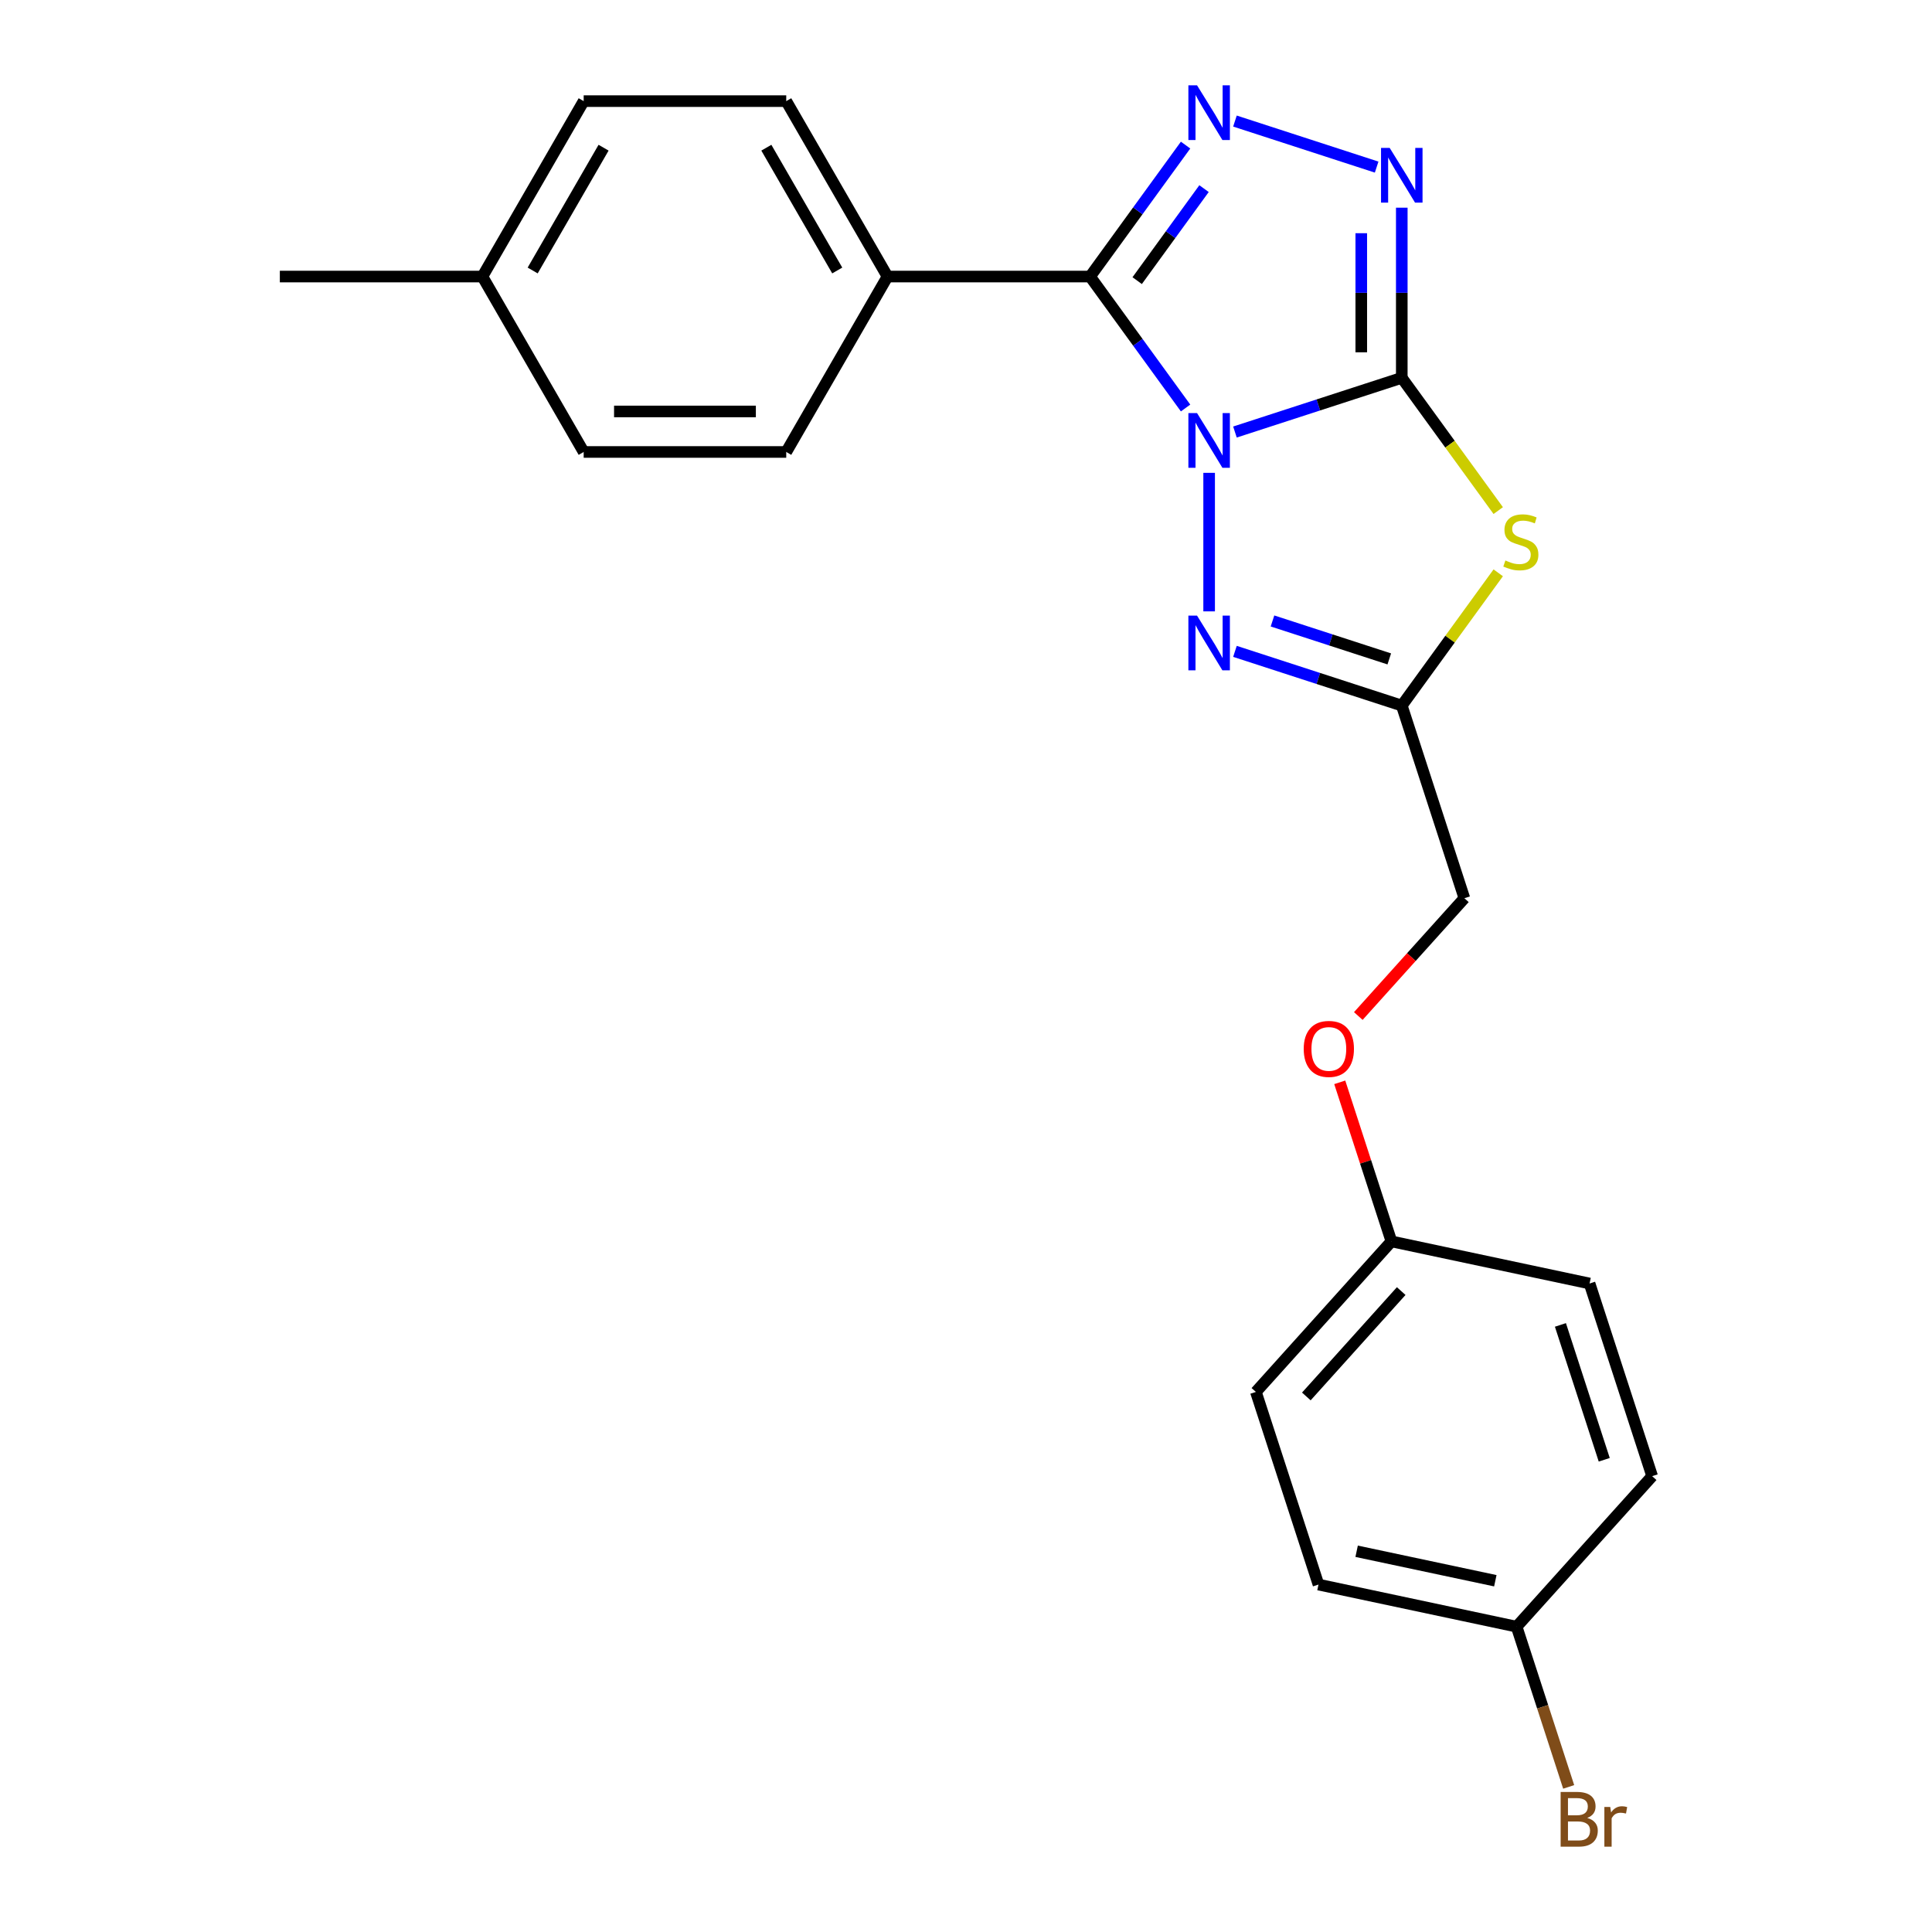 <?xml version='1.0' encoding='iso-8859-1'?>
<svg version='1.1' baseProfile='full'
              xmlns='http://www.w3.org/2000/svg'
                      xmlns:rdkit='http://www.rdkit.org/xml'
                      xmlns:xlink='http://www.w3.org/1999/xlink'
                  xml:space='preserve'
width='1000px' height='1000px' viewBox='0 0 1000 1000'>
<!-- END OF HEADER -->
<rect style='opacity:1.0;fill:#FFFFFF;stroke:none' width='1000' height='1000' x='0' y='0'> </rect>
<path class='bond-0' d='M 639.209,223.619 L 682.384,209.591' style='fill:none;fill-rule:evenodd;stroke:#0000FF;stroke-width:6px;stroke-linecap:butt;stroke-linejoin:miter;stroke-opacity:1' />
<path class='bond-0' d='M 682.384,209.591 L 725.56,195.562' style='fill:none;fill-rule:evenodd;stroke:#000000;stroke-width:6px;stroke-linecap:butt;stroke-linejoin:miter;stroke-opacity:1' />
<path class='bond-1' d='M 613.655,211.18 L 588.938,177.16' style='fill:none;fill-rule:evenodd;stroke:#0000FF;stroke-width:6px;stroke-linecap:butt;stroke-linejoin:miter;stroke-opacity:1' />
<path class='bond-1' d='M 588.938,177.16 L 564.222,143.14' style='fill:none;fill-rule:evenodd;stroke:#000000;stroke-width:6px;stroke-linecap:butt;stroke-linejoin:miter;stroke-opacity:1' />
<path class='bond-4' d='M 625.847,244.742 L 625.847,316.443' style='fill:none;fill-rule:evenodd;stroke:#0000FF;stroke-width:6px;stroke-linecap:butt;stroke-linejoin:miter;stroke-opacity:1' />
<path class='bond-2' d='M 725.56,195.562 L 750.522,229.92' style='fill:none;fill-rule:evenodd;stroke:#000000;stroke-width:6px;stroke-linecap:butt;stroke-linejoin:miter;stroke-opacity:1' />
<path class='bond-2' d='M 750.522,229.92 L 775.485,264.278' style='fill:none;fill-rule:evenodd;stroke:#CCCC00;stroke-width:6px;stroke-linecap:butt;stroke-linejoin:miter;stroke-opacity:1' />
<path class='bond-5' d='M 725.56,195.562 L 725.56,151.531' style='fill:none;fill-rule:evenodd;stroke:#000000;stroke-width:6px;stroke-linecap:butt;stroke-linejoin:miter;stroke-opacity:1' />
<path class='bond-5' d='M 725.56,151.531 L 725.56,107.499' style='fill:none;fill-rule:evenodd;stroke:#0000FF;stroke-width:6px;stroke-linecap:butt;stroke-linejoin:miter;stroke-opacity:1' />
<path class='bond-5' d='M 704.591,182.353 L 704.591,151.531' style='fill:none;fill-rule:evenodd;stroke:#000000;stroke-width:6px;stroke-linecap:butt;stroke-linejoin:miter;stroke-opacity:1' />
<path class='bond-5' d='M 704.591,151.531 L 704.591,120.709' style='fill:none;fill-rule:evenodd;stroke:#0000FF;stroke-width:6px;stroke-linecap:butt;stroke-linejoin:miter;stroke-opacity:1' />
<path class='bond-3' d='M 564.222,143.14 L 588.938,109.12' style='fill:none;fill-rule:evenodd;stroke:#000000;stroke-width:6px;stroke-linecap:butt;stroke-linejoin:miter;stroke-opacity:1' />
<path class='bond-3' d='M 588.938,109.12 L 613.655,75.101' style='fill:none;fill-rule:evenodd;stroke:#0000FF;stroke-width:6px;stroke-linecap:butt;stroke-linejoin:miter;stroke-opacity:1' />
<path class='bond-3' d='M 588.601,145.259 L 605.903,121.446' style='fill:none;fill-rule:evenodd;stroke:#000000;stroke-width:6px;stroke-linecap:butt;stroke-linejoin:miter;stroke-opacity:1' />
<path class='bond-3' d='M 605.903,121.446 L 623.204,97.632' style='fill:none;fill-rule:evenodd;stroke:#0000FF;stroke-width:6px;stroke-linecap:butt;stroke-linejoin:miter;stroke-opacity:1' />
<path class='bond-7' d='M 564.222,143.14 L 459.378,143.14' style='fill:none;fill-rule:evenodd;stroke:#000000;stroke-width:6px;stroke-linecap:butt;stroke-linejoin:miter;stroke-opacity:1' />
<path class='bond-23' d='M 775.485,296.488 L 750.522,330.846' style='fill:none;fill-rule:evenodd;stroke:#CCCC00;stroke-width:6px;stroke-linecap:butt;stroke-linejoin:miter;stroke-opacity:1' />
<path class='bond-23' d='M 750.522,330.846 L 725.56,365.203' style='fill:none;fill-rule:evenodd;stroke:#000000;stroke-width:6px;stroke-linecap:butt;stroke-linejoin:miter;stroke-opacity:1' />
<path class='bond-24' d='M 639.209,62.661 L 712.55,86.491' style='fill:none;fill-rule:evenodd;stroke:#0000FF;stroke-width:6px;stroke-linecap:butt;stroke-linejoin:miter;stroke-opacity:1' />
<path class='bond-6' d='M 639.209,337.146 L 682.384,351.175' style='fill:none;fill-rule:evenodd;stroke:#0000FF;stroke-width:6px;stroke-linecap:butt;stroke-linejoin:miter;stroke-opacity:1' />
<path class='bond-6' d='M 682.384,351.175 L 725.56,365.203' style='fill:none;fill-rule:evenodd;stroke:#000000;stroke-width:6px;stroke-linecap:butt;stroke-linejoin:miter;stroke-opacity:1' />
<path class='bond-6' d='M 658.641,321.412 L 688.864,331.232' style='fill:none;fill-rule:evenodd;stroke:#0000FF;stroke-width:6px;stroke-linecap:butt;stroke-linejoin:miter;stroke-opacity:1' />
<path class='bond-6' d='M 688.864,331.232 L 719.087,341.052' style='fill:none;fill-rule:evenodd;stroke:#000000;stroke-width:6px;stroke-linecap:butt;stroke-linejoin:miter;stroke-opacity:1' />
<path class='bond-8' d='M 725.56,365.203 L 757.959,464.916' style='fill:none;fill-rule:evenodd;stroke:#000000;stroke-width:6px;stroke-linecap:butt;stroke-linejoin:miter;stroke-opacity:1' />
<path class='bond-9' d='M 459.378,143.14 L 406.956,52.343' style='fill:none;fill-rule:evenodd;stroke:#000000;stroke-width:6px;stroke-linecap:butt;stroke-linejoin:miter;stroke-opacity:1' />
<path class='bond-9' d='M 433.355,140.005 L 396.659,76.447' style='fill:none;fill-rule:evenodd;stroke:#000000;stroke-width:6px;stroke-linecap:butt;stroke-linejoin:miter;stroke-opacity:1' />
<path class='bond-10' d='M 459.378,143.14 L 406.956,233.938' style='fill:none;fill-rule:evenodd;stroke:#000000;stroke-width:6px;stroke-linecap:butt;stroke-linejoin:miter;stroke-opacity:1' />
<path class='bond-11' d='M 757.959,464.916 L 730.508,495.402' style='fill:none;fill-rule:evenodd;stroke:#000000;stroke-width:6px;stroke-linecap:butt;stroke-linejoin:miter;stroke-opacity:1' />
<path class='bond-11' d='M 730.508,495.402 L 703.058,525.889' style='fill:none;fill-rule:evenodd;stroke:#FF0000;stroke-width:6px;stroke-linecap:butt;stroke-linejoin:miter;stroke-opacity:1' />
<path class='bond-14' d='M 406.956,52.343 L 302.112,52.343' style='fill:none;fill-rule:evenodd;stroke:#000000;stroke-width:6px;stroke-linecap:butt;stroke-linejoin:miter;stroke-opacity:1' />
<path class='bond-15' d='M 406.956,233.938 L 302.112,233.938' style='fill:none;fill-rule:evenodd;stroke:#000000;stroke-width:6px;stroke-linecap:butt;stroke-linejoin:miter;stroke-opacity:1' />
<path class='bond-15' d='M 391.229,212.969 L 317.838,212.969' style='fill:none;fill-rule:evenodd;stroke:#000000;stroke-width:6px;stroke-linecap:butt;stroke-linejoin:miter;stroke-opacity:1' />
<path class='bond-12' d='M 693.452,560.211 L 706.827,601.377' style='fill:none;fill-rule:evenodd;stroke:#FF0000;stroke-width:6px;stroke-linecap:butt;stroke-linejoin:miter;stroke-opacity:1' />
<path class='bond-12' d='M 706.827,601.377 L 720.203,642.543' style='fill:none;fill-rule:evenodd;stroke:#000000;stroke-width:6px;stroke-linecap:butt;stroke-linejoin:miter;stroke-opacity:1' />
<path class='bond-18' d='M 720.203,642.543 L 822.756,664.341' style='fill:none;fill-rule:evenodd;stroke:#000000;stroke-width:6px;stroke-linecap:butt;stroke-linejoin:miter;stroke-opacity:1' />
<path class='bond-19' d='M 720.203,642.543 L 650.049,720.457' style='fill:none;fill-rule:evenodd;stroke:#000000;stroke-width:6px;stroke-linecap:butt;stroke-linejoin:miter;stroke-opacity:1' />
<path class='bond-19' d='M 725.263,668.261 L 676.155,722.801' style='fill:none;fill-rule:evenodd;stroke:#000000;stroke-width:6px;stroke-linecap:butt;stroke-linejoin:miter;stroke-opacity:1' />
<path class='bond-13' d='M 785,841.968 L 682.447,820.17' style='fill:none;fill-rule:evenodd;stroke:#000000;stroke-width:6px;stroke-linecap:butt;stroke-linejoin:miter;stroke-opacity:1' />
<path class='bond-13' d='M 773.977,818.188 L 702.19,802.929' style='fill:none;fill-rule:evenodd;stroke:#000000;stroke-width:6px;stroke-linecap:butt;stroke-linejoin:miter;stroke-opacity:1' />
<path class='bond-17' d='M 785,841.968 L 798.473,883.434' style='fill:none;fill-rule:evenodd;stroke:#000000;stroke-width:6px;stroke-linecap:butt;stroke-linejoin:miter;stroke-opacity:1' />
<path class='bond-17' d='M 798.473,883.434 L 811.946,924.899' style='fill:none;fill-rule:evenodd;stroke:#7F4C19;stroke-width:6px;stroke-linecap:butt;stroke-linejoin:miter;stroke-opacity:1' />
<path class='bond-26' d='M 785,841.968 L 855.154,764.054' style='fill:none;fill-rule:evenodd;stroke:#000000;stroke-width:6px;stroke-linecap:butt;stroke-linejoin:miter;stroke-opacity:1' />
<path class='bond-25' d='M 302.112,52.343 L 249.69,143.14' style='fill:none;fill-rule:evenodd;stroke:#000000;stroke-width:6px;stroke-linecap:butt;stroke-linejoin:miter;stroke-opacity:1' />
<path class='bond-25' d='M 312.408,76.447 L 275.712,140.005' style='fill:none;fill-rule:evenodd;stroke:#000000;stroke-width:6px;stroke-linecap:butt;stroke-linejoin:miter;stroke-opacity:1' />
<path class='bond-16' d='M 302.112,233.938 L 249.69,143.14' style='fill:none;fill-rule:evenodd;stroke:#000000;stroke-width:6px;stroke-linecap:butt;stroke-linejoin:miter;stroke-opacity:1' />
<path class='bond-22' d='M 249.69,143.14 L 144.846,143.14' style='fill:none;fill-rule:evenodd;stroke:#000000;stroke-width:6px;stroke-linecap:butt;stroke-linejoin:miter;stroke-opacity:1' />
<path class='bond-21' d='M 822.756,664.341 L 855.154,764.054' style='fill:none;fill-rule:evenodd;stroke:#000000;stroke-width:6px;stroke-linecap:butt;stroke-linejoin:miter;stroke-opacity:1' />
<path class='bond-21' d='M 807.673,685.778 L 830.352,755.576' style='fill:none;fill-rule:evenodd;stroke:#000000;stroke-width:6px;stroke-linecap:butt;stroke-linejoin:miter;stroke-opacity:1' />
<path class='bond-20' d='M 650.049,720.457 L 682.447,820.17' style='fill:none;fill-rule:evenodd;stroke:#000000;stroke-width:6px;stroke-linecap:butt;stroke-linejoin:miter;stroke-opacity:1' />
<path  class='atom-0' d='M 619.587 213.801
L 628.867 228.801
Q 629.787 230.281, 631.267 232.961
Q 632.747 235.641, 632.827 235.801
L 632.827 213.801
L 636.587 213.801
L 636.587 242.121
L 632.707 242.121
L 622.747 225.721
Q 621.587 223.801, 620.347 221.601
Q 619.147 219.401, 618.787 218.721
L 618.787 242.121
L 615.107 242.121
L 615.107 213.801
L 619.587 213.801
' fill='#0000FF'/>
<path  class='atom-3' d='M 779.186 290.103
Q 779.506 290.223, 780.826 290.783
Q 782.146 291.343, 783.586 291.703
Q 785.066 292.023, 786.506 292.023
Q 789.186 292.023, 790.746 290.743
Q 792.306 289.423, 792.306 287.143
Q 792.306 285.583, 791.506 284.623
Q 790.746 283.663, 789.546 283.143
Q 788.346 282.623, 786.346 282.023
Q 783.826 281.263, 782.306 280.543
Q 780.826 279.823, 779.746 278.303
Q 778.706 276.783, 778.706 274.223
Q 778.706 270.663, 781.106 268.463
Q 783.546 266.263, 788.346 266.263
Q 791.626 266.263, 795.346 267.823
L 794.426 270.903
Q 791.026 269.503, 788.466 269.503
Q 785.706 269.503, 784.186 270.663
Q 782.666 271.783, 782.706 273.743
Q 782.706 275.263, 783.466 276.183
Q 784.266 277.103, 785.386 277.623
Q 786.546 278.143, 788.466 278.743
Q 791.026 279.543, 792.546 280.343
Q 794.066 281.143, 795.146 282.783
Q 796.266 284.383, 796.266 287.143
Q 796.266 291.063, 793.626 293.183
Q 791.026 295.263, 786.666 295.263
Q 784.146 295.263, 782.226 294.703
Q 780.346 294.183, 778.106 293.263
L 779.186 290.103
' fill='#CCCC00'/>
<path  class='atom-4' d='M 619.587 44.16
L 628.867 59.16
Q 629.787 60.64, 631.267 63.32
Q 632.747 66, 632.827 66.16
L 632.827 44.16
L 636.587 44.16
L 636.587 72.48
L 632.707 72.48
L 622.747 56.08
Q 621.587 54.16, 620.347 51.96
Q 619.147 49.76, 618.787 49.08
L 618.787 72.48
L 615.107 72.48
L 615.107 44.16
L 619.587 44.16
' fill='#0000FF'/>
<path  class='atom-5' d='M 619.587 318.645
L 628.867 333.645
Q 629.787 335.125, 631.267 337.805
Q 632.747 340.485, 632.827 340.645
L 632.827 318.645
L 636.587 318.645
L 636.587 346.965
L 632.707 346.965
L 622.747 330.565
Q 621.587 328.645, 620.347 326.445
Q 619.147 324.245, 618.787 323.565
L 618.787 346.965
L 615.107 346.965
L 615.107 318.645
L 619.587 318.645
' fill='#0000FF'/>
<path  class='atom-6' d='M 719.3 76.558
L 728.58 91.558
Q 729.5 93.038, 730.98 95.718
Q 732.46 98.398, 732.54 98.558
L 732.54 76.558
L 736.3 76.558
L 736.3 104.878
L 732.42 104.878
L 722.46 88.478
Q 721.3 86.558, 720.06 84.358
Q 718.86 82.158, 718.5 81.478
L 718.5 104.878
L 714.82 104.878
L 714.82 76.558
L 719.3 76.558
' fill='#0000FF'/>
<path  class='atom-12' d='M 674.804 542.91
Q 674.804 536.11, 678.164 532.31
Q 681.524 528.51, 687.804 528.51
Q 694.084 528.51, 697.444 532.31
Q 700.804 536.11, 700.804 542.91
Q 700.804 549.79, 697.404 553.71
Q 694.004 557.59, 687.804 557.59
Q 681.564 557.59, 678.164 553.71
Q 674.804 549.83, 674.804 542.91
M 687.804 554.39
Q 692.124 554.39, 694.444 551.51
Q 696.804 548.59, 696.804 542.91
Q 696.804 537.35, 694.444 534.55
Q 692.124 531.71, 687.804 531.71
Q 683.484 531.71, 681.124 534.51
Q 678.804 537.31, 678.804 542.91
Q 678.804 548.63, 681.124 551.51
Q 683.484 554.39, 687.804 554.39
' fill='#FF0000'/>
<path  class='atom-18' d='M 821.539 940.96
Q 824.259 941.72, 825.619 943.4
Q 827.019 945.04, 827.019 947.48
Q 827.019 951.4, 824.499 953.64
Q 822.019 955.84, 817.299 955.84
L 807.779 955.84
L 807.779 927.52
L 816.139 927.52
Q 820.979 927.52, 823.419 929.48
Q 825.859 931.44, 825.859 935.04
Q 825.859 939.32, 821.539 940.96
M 811.579 930.72
L 811.579 939.6
L 816.139 939.6
Q 818.939 939.6, 820.379 938.48
Q 821.859 937.32, 821.859 935.04
Q 821.859 930.72, 816.139 930.72
L 811.579 930.72
M 817.299 952.64
Q 820.059 952.64, 821.539 951.32
Q 823.019 950, 823.019 947.48
Q 823.019 945.16, 821.379 944
Q 819.779 942.8, 816.699 942.8
L 811.579 942.8
L 811.579 952.64
L 817.299 952.64
' fill='#7F4C19'/>
<path  class='atom-18' d='M 833.459 935.28
L 833.899 938.12
Q 836.059 934.92, 839.579 934.92
Q 840.699 934.92, 842.219 935.32
L 841.619 938.68
Q 839.899 938.28, 838.939 938.28
Q 837.259 938.28, 836.139 938.96
Q 835.059 939.6, 834.179 941.16
L 834.179 955.84
L 830.419 955.84
L 830.419 935.28
L 833.459 935.28
' fill='#7F4C19'/>
</svg>
